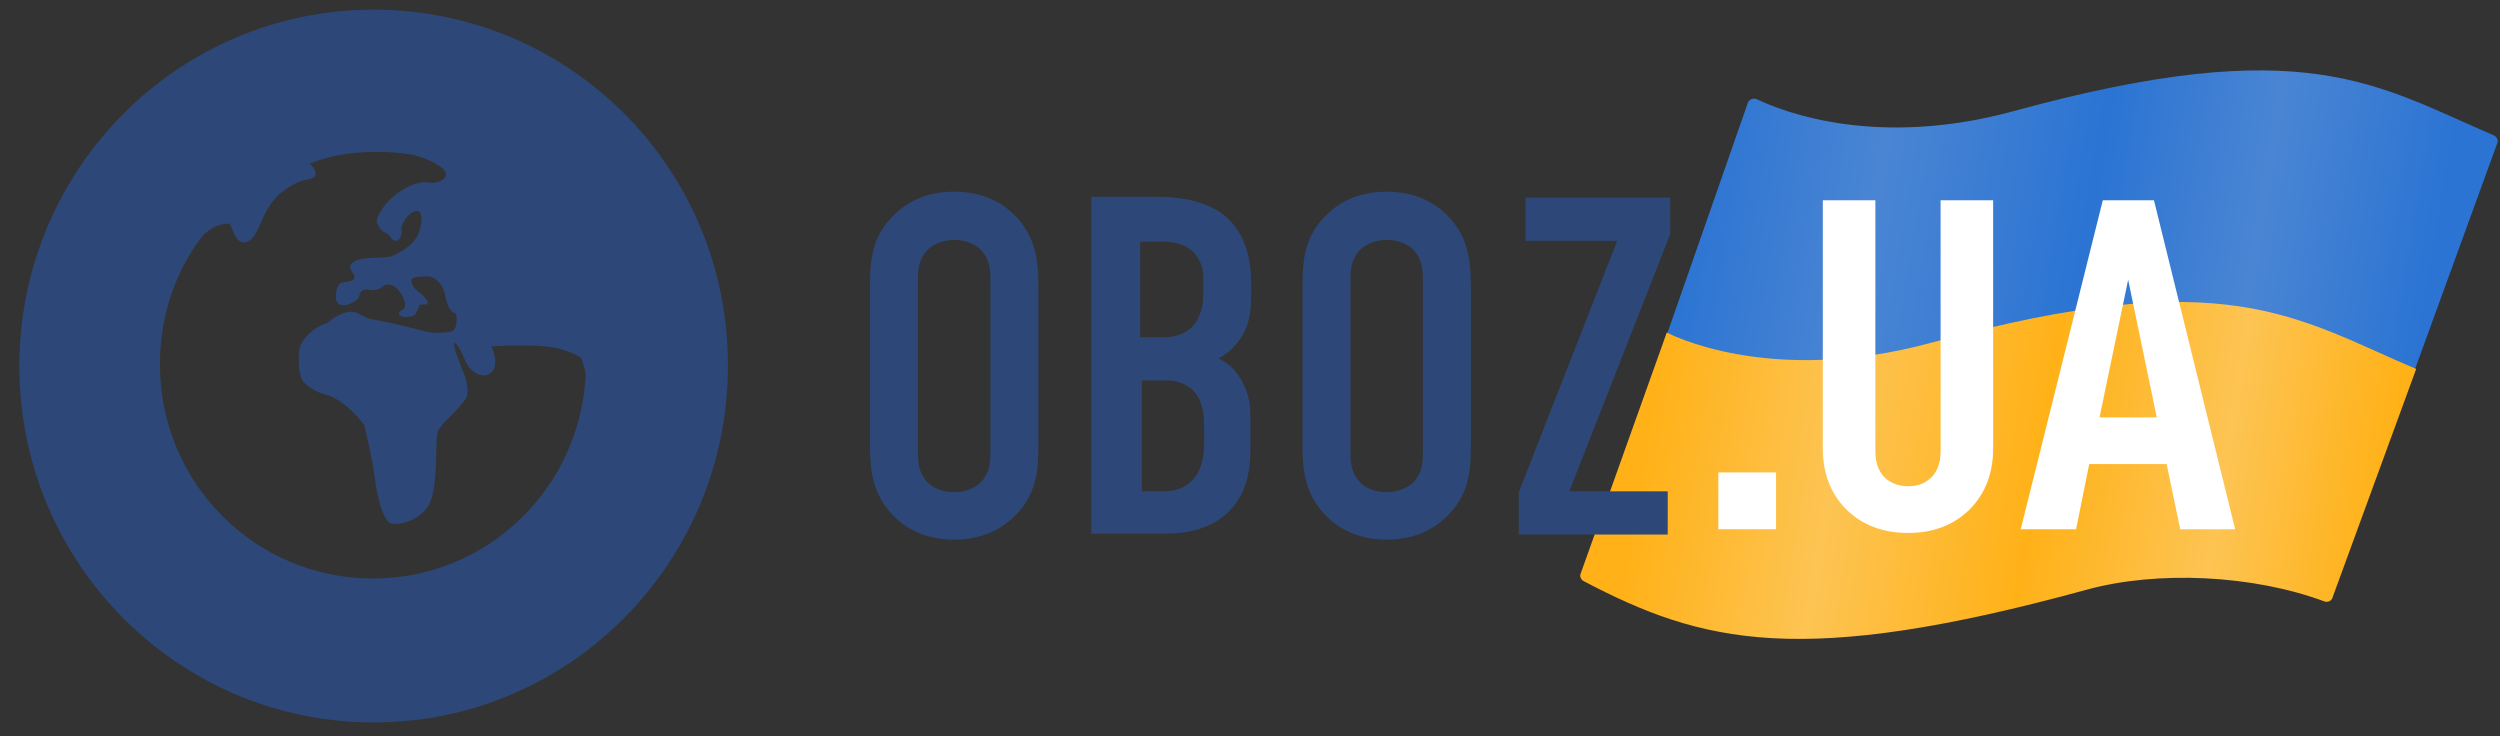 <svg width="774" height="228" viewBox="0 0 774 228" fill="none" xmlns="http://www.w3.org/2000/svg">
<rect x="0" y="0" width="774" height="228" fill="#333333" stroke="none"/>
<path fill-rule="evenodd" clip-rule="evenodd" d="M747.297 115.352L773.253 44.068C773.422 43.177 772.938 42.287 772.106 41.929C735.757 26.324 713.588 9.695 623.665 34.346C581.244 45.975 552.265 34.712 543.956 30.738C542.744 30.159 541.25 30.877 541.01 32.198L515.07 106.447C552.383 126.221 583.86 135.444 673.49 110.873C696.106 104.673 724.906 106.392 747.297 115.352Z" fill="url(#paint0_linear_1967_10599)"/>
<path fill-rule="evenodd" clip-rule="evenodd" d="M719.622 186.199C720.757 186.623 722.013 185.935 722.239 184.744L748.048 114.233C710.833 98.457 689.272 81.063 598.171 106.037C547.503 119.926 516.033 102.948 516.033 102.948L489.268 177.885C489.133 178.702 489.541 179.517 490.274 179.902C527.026 199.201 557.429 206.863 646.07 182.564C667.959 176.563 697.565 177.98 719.622 186.199Z" fill="url(#paint1_linear_1967_10599)"/>
<path d="M115.672 3C55.235 3 6 52.269 6 113.331C6 174.393 55.235 223.662 115.672 223.662C176.37 223.662 225.344 174.131 225.344 113.331C225.605 52.269 176.37 3 115.672 3ZM181.319 116.214C179.496 151.331 150.84 179.11 115.412 179.11C78.941 179.11 49.504 149.496 49.504 112.807C49.504 98.393 53.933 85.028 61.748 74.283C65.134 69.566 69.823 69.041 71.126 69.303C71.126 69.303 71.647 70.352 72.428 72.186C73.21 74.021 74.252 75.069 75.555 75.069C77.378 75.069 78.941 73.234 80.504 69.566C82.328 64.848 84.672 61.703 86.756 59.869C89.101 58.034 91.185 56.724 93.529 55.938C94.311 55.676 95.092 55.676 95.874 55.414C96.916 55.152 97.697 54.627 97.697 54.103C97.697 52.793 97.176 51.745 95.874 50.697C101.344 48.338 108.378 47.028 116.714 47.028C124.269 47.028 128.437 48.076 128.437 48.076C134.168 49.648 138.336 52.269 138.075 54.103C137.815 55.938 135.21 56.986 132.344 56.462C129.479 55.938 124.529 58.297 121.403 61.179C118.277 64.062 116.193 67.731 116.714 69.041C117.235 70.352 118.538 71.924 119.059 71.924C119.84 72.186 120.622 72.972 121.143 73.759C121.664 74.545 122.706 74.807 123.227 74.283C124.008 73.759 124.529 72.448 124.269 70.876C124.269 69.566 125.571 67.207 127.395 65.897C129.218 64.586 130.521 65.372 130.521 67.731C130.521 70.09 129.479 73.234 128.176 74.545C127.134 76.117 124.008 78.214 121.403 79.262C118.798 80.31 110.723 79 108.639 81.883C107.336 83.717 111.504 85.552 108.899 86.862C107.336 87.648 105.512 86.862 104.731 88.434C103.949 90.007 103.428 92.89 104.731 93.938C106.294 95.51 110.983 93.414 111.244 91.579C111.504 89.483 113.328 89.483 114.63 89.745C115.933 90.007 117.756 89.483 118.538 88.697C119.319 87.91 121.143 87.91 122.185 88.697C123.227 89.483 124.79 91.317 125.05 92.89C125.571 94.2 125.832 95.248 124.008 96.296C123.227 96.821 123.487 97.607 124.269 97.869C125.05 98.393 127.395 98.131 128.176 97.607C128.958 97.083 129.479 95.51 129.739 94.724C130 93.938 131.302 94.462 132.084 94.2C132.865 93.676 132.344 93.414 131.302 91.841C130 90.269 127.655 89.745 127.395 86.862C127.134 85.814 129.739 85.552 132.344 85.552C134.689 85.552 137.294 88.172 137.815 91.317C138.336 94.462 139.638 96.821 140.68 96.821C141.723 96.821 141.723 102.062 139.899 102.586C138.075 103.11 133.907 103.372 130.521 102.324C124.529 100.752 117.496 99.179 115.412 98.917C113.067 98.655 111.244 96.821 109.42 96.559C105.773 96.034 101.344 99.965 101.344 99.965C96.655 101.538 93.529 104.945 92.748 107.828C92.227 110.71 92.487 114.903 93.269 117C94.05 119.096 97.697 121.455 101.084 122.241C104.47 123.027 109.681 127.221 112.807 131.676C115.151 141.11 116.193 148.972 116.193 148.972C116.975 155 118.798 160.765 120.622 161.814C122.445 163.124 130.26 161.29 132.865 156.048C135.731 150.807 134.689 136.655 135.47 133.772C136.252 131.152 144.067 125.124 144.588 122.503C145.109 120.145 144.067 116.738 144.067 116.738C141.723 111.234 140.16 106.517 140.68 106.255C141.202 105.993 142.765 108.352 144.067 111.759C145.37 114.903 148.756 117 151.101 115.952C153.706 114.903 153.966 111.234 152.143 107.303C158.134 106.779 164.126 106.779 169.336 107.303C174.546 107.828 178.975 109.924 180.017 110.972C181.319 114.379 181.319 116.214 181.319 116.214Z" fill="#2D4878"/>
<path d="M269.369 88.434C269.369 80.572 269.89 72.972 277.184 66.159C281.613 61.965 287.604 59.345 295.42 59.345C303.235 59.345 309.226 61.965 313.655 66.159C320.688 72.972 321.47 80.572 321.47 88.434V137.966C321.47 145.828 320.949 153.428 313.655 160.241C309.226 164.435 303.235 167.055 295.42 167.055C287.604 167.055 281.613 164.435 277.184 160.241C270.151 153.428 269.369 145.828 269.369 137.966V88.434ZM306.621 86.338C306.621 83.193 306.361 80.048 303.495 77.165C301.932 75.593 299.067 74.283 295.42 74.283C291.773 74.283 289.167 75.593 287.344 77.165C284.478 80.048 284.218 83.193 284.218 86.338V140.324C284.218 143.469 284.478 146.614 287.344 149.497C288.907 151.069 291.773 152.379 295.42 152.379C299.067 152.379 301.672 151.069 303.495 149.497C306.361 146.614 306.621 143.469 306.621 140.324V86.338Z" fill="#2D4878"/>
<path d="M358.463 60.917C362.891 60.917 371.488 61.441 378 65.897C387.379 72.71 387.379 83.717 387.379 90.007C387.379 96.821 386.858 101.538 382.95 106.255C381.126 108.614 378.782 110.186 377.219 110.972C381.126 112.807 382.95 115.428 384.253 117.524C387.118 122.765 387.118 125.648 387.118 130.628V138.49C387.118 142.945 387.118 153.69 378.261 160.241C374.874 162.862 369.404 165.221 360.547 165.221H337.883V60.917H358.463ZM353.253 104.421H360.286C365.236 104.421 368.362 102.324 369.664 100.49C371.488 98.393 372.53 94.724 372.53 91.579V85.29C372.53 82.669 371.227 80.048 369.664 78.214C367.841 76.379 364.975 74.807 360.026 74.807H352.992V104.421H353.253ZM353.253 152.117H360.026C362.37 152.117 367.059 151.855 370.185 147.4C372.79 143.993 372.79 138.49 372.79 136.917V131.938C372.79 126.959 372.009 123.29 368.883 120.407C366.538 118.572 364.194 117.786 361.068 117.786H353.513V152.117H353.253Z" fill="#2D4878"/>
<path d="M403.268 88.434C403.268 80.572 403.789 72.972 411.083 66.159C415.511 61.965 421.503 59.345 429.318 59.345C437.133 59.345 443.125 61.965 447.553 66.159C454.587 72.972 455.368 80.572 455.368 88.434V137.966C455.368 145.828 454.847 153.428 447.553 160.241C443.125 164.435 437.133 167.055 429.318 167.055C421.503 167.055 415.511 164.435 411.083 160.241C404.049 153.428 403.268 145.828 403.268 137.966V88.434ZM440.52 86.338C440.52 83.193 440.259 80.048 437.394 77.165C435.831 75.593 432.965 74.283 429.318 74.283C425.671 74.283 423.066 75.593 421.242 77.165C418.377 80.048 418.116 83.193 418.116 86.338V140.324C418.116 143.469 418.377 146.614 421.242 149.497C422.805 151.069 425.671 152.379 429.318 152.379C432.965 152.379 435.57 151.069 437.394 149.497C440.259 146.614 440.52 143.469 440.52 140.324V86.338Z" fill="#2D4878"/>
<path d="M517.109 60.917V72.448L485.849 152.117H516.328V165.483H470.219V152.379L500.698 74.545H472.303V61.179H517.109V60.917Z" fill="#2D4878"/>
<path d="M549.87 163.856H532V146.26H549.87V163.856Z" fill="white"/>
<path d="M617.078 138.821C617.078 146.45 614.705 152.697 609.959 157.561C605.02 162.52 598.627 165 590.782 165C582.84 165 576.399 162.52 571.46 157.561C566.714 152.697 564.341 146.45 564.341 138.821V62H580.612V139.679C580.612 143.208 581.581 145.926 583.518 147.833C585.455 149.645 587.877 150.551 590.782 150.551C593.688 150.551 596.061 149.645 597.901 147.833C599.838 145.926 600.807 143.208 600.807 139.679V62H617.078V138.821Z" fill="white"/>
<path d="M692 163.856H675.002L670.789 143.685H646.818L642.75 163.856H625.606L651.031 62H666.866L692 163.856ZM667.738 129.236L658.876 86.606L650.014 129.236H667.738Z" fill="white"/>
<defs>
<linearGradient id="paint0_linear_1967_10599" x1="751.253" y1="97.699" x2="522.068" y2="59.21" gradientUnits="userSpaceOnUse">
<stop stop-color="#2B74D3"/>
<stop offset="0.24" stop-color="#4A85D3"/>
<stop offset="0.464" stop-color="#2B74D3"/>
<stop offset="0.75" stop-color="#4A85D3"/>
<stop offset="1" stop-color="#2B74D3"/>
</linearGradient>
<linearGradient id="paint1_linear_1967_10599" x1="736.47" y1="162.431" x2="510.784" y2="125.691" gradientUnits="userSpaceOnUse">
<stop stop-color="#FFB117"/>
<stop offset="0.218" stop-color="#FDC453"/>
<stop offset="0.468" stop-color="#FFB117"/>
<stop offset="0.742" stop-color="#FDC453"/>
<stop offset="1" stop-color="#FFB117"/>
</linearGradient>
</defs>
</svg>
